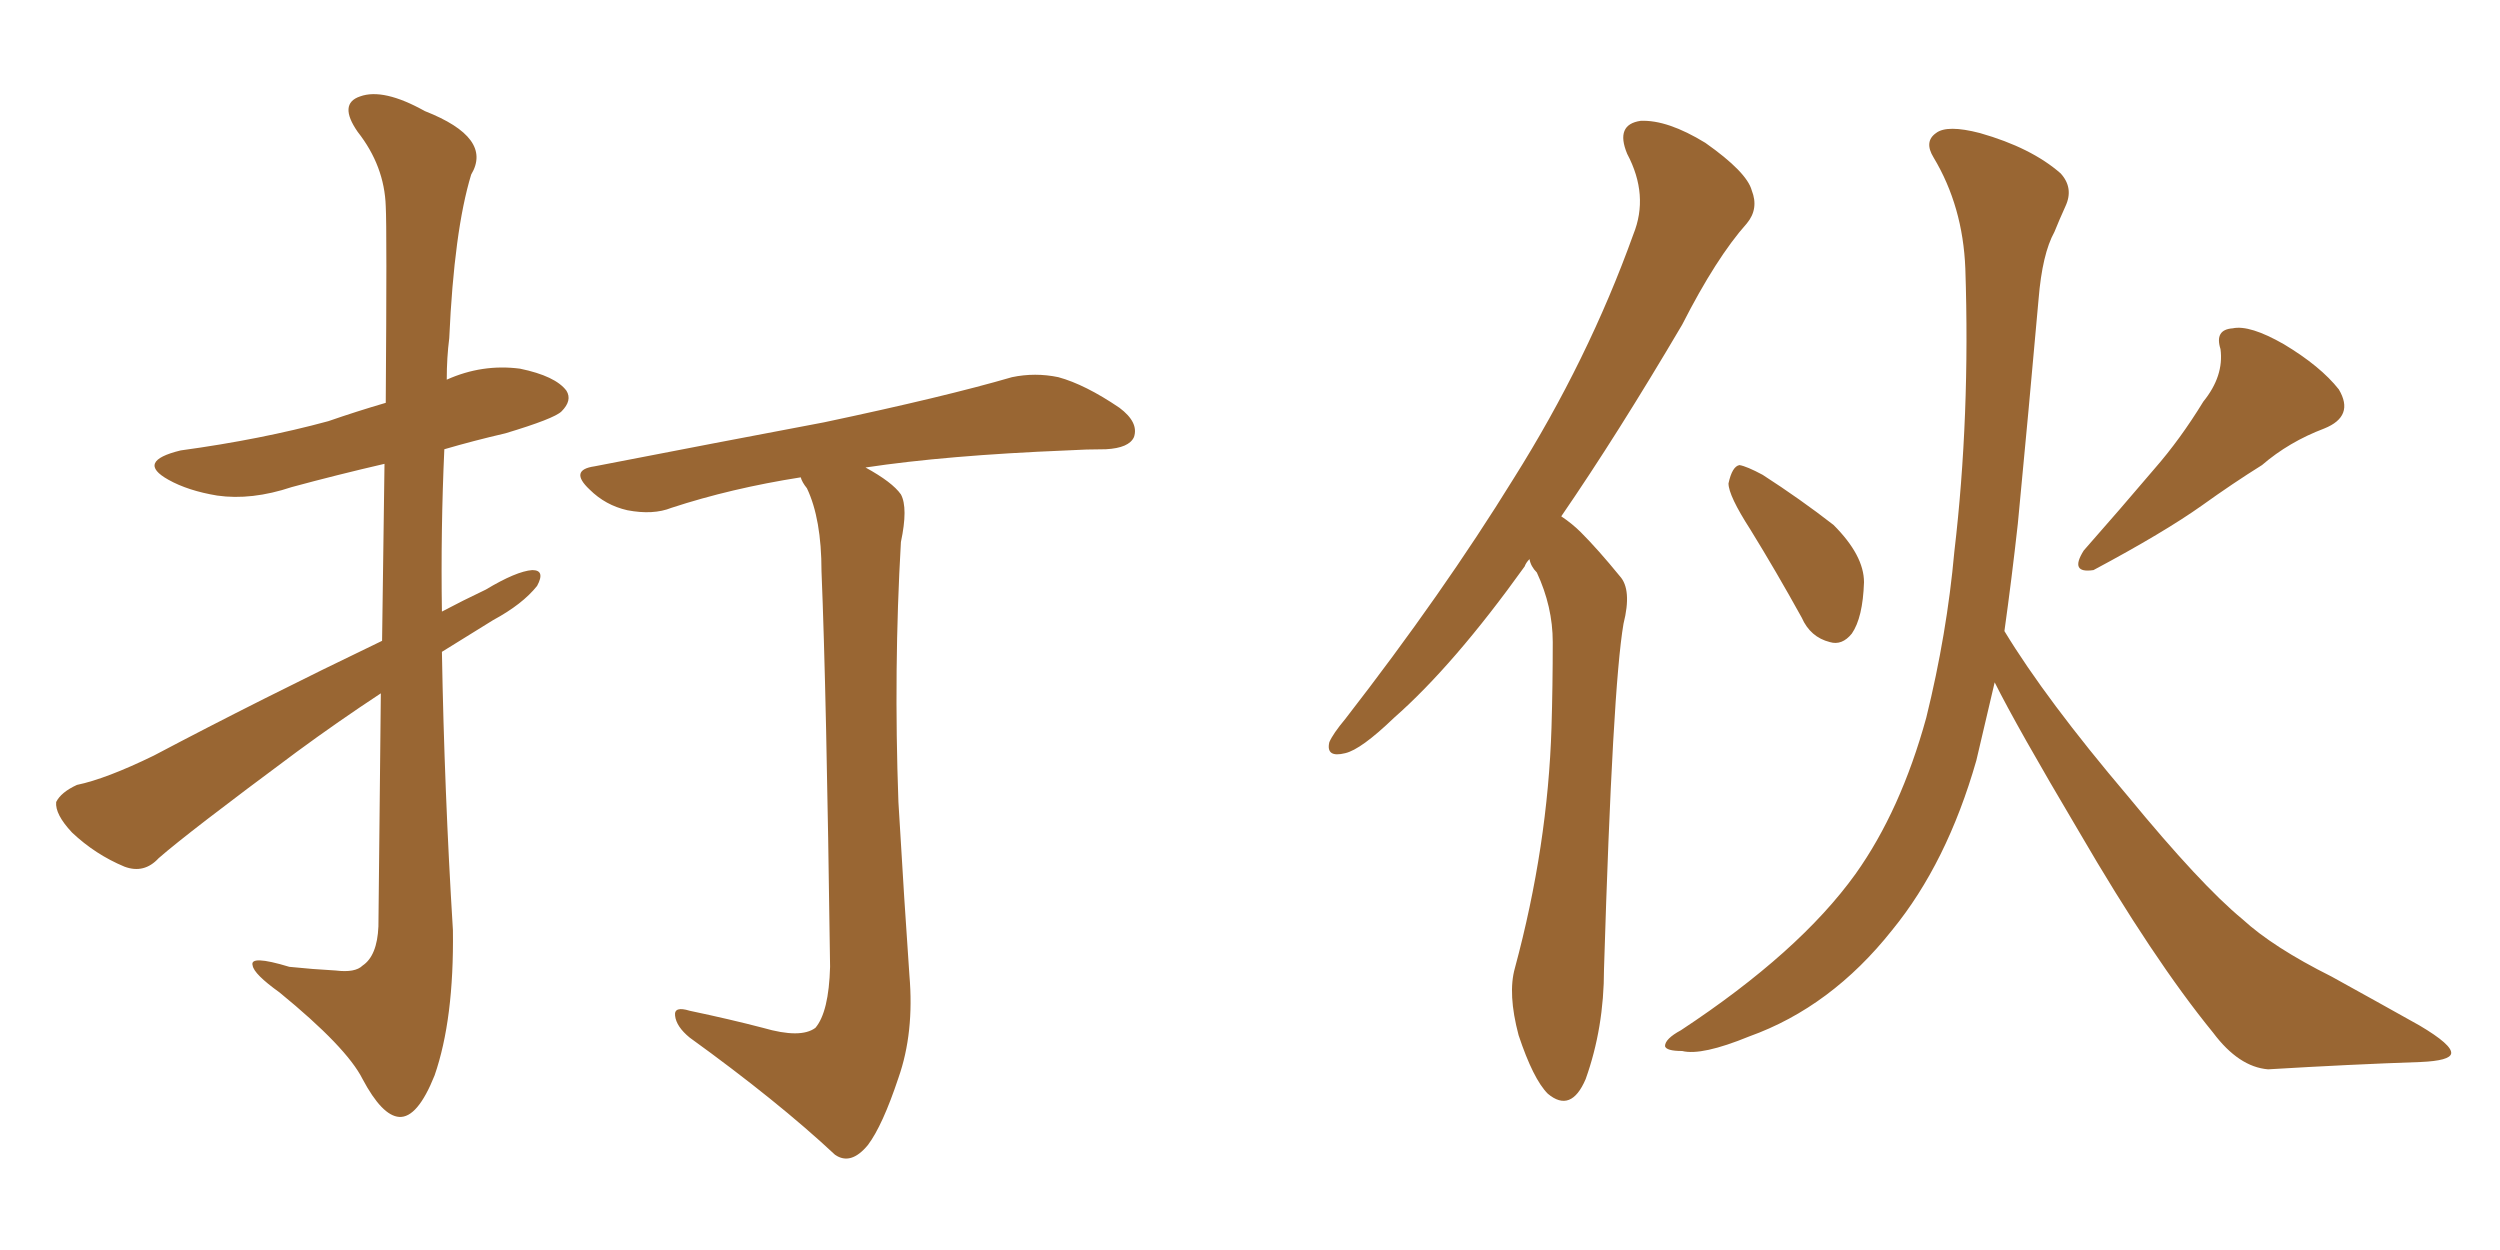<svg xmlns="http://www.w3.org/2000/svg" xmlns:xlink="http://www.w3.org/1999/xlink" width="300" height="150"><path fill="#996633" padding="10" d="M45.70 83.20L45.70 83.20Q40.58 86.57 35.60 90.23L35.60 90.23Q22.56 99.90 19.04 102.98L19.04 102.98Q17.29 104.88 14.94 104.00L14.94 104.00Q11.43 102.54 8.64 99.90L8.64 99.90Q6.59 97.71 6.74 96.24L6.74 96.24Q7.32 95.07 9.23 94.19L9.23 94.19Q12.74 93.46 18.46 90.67L18.46 90.67Q31.20 83.94 45.85 76.90L45.85 76.90Q46.00 64.60 46.14 55.66L46.14 55.66Q40.43 56.98 35.01 58.45L35.01 58.45Q30.18 60.06 26.07 59.47L26.07 59.47Q22.56 58.89 20.21 57.57L20.21 57.57Q16.26 55.37 21.68 54.05L21.68 54.05Q31.35 52.73 39.40 50.54L39.40 50.54Q42.77 49.37 46.29 48.34L46.29 48.34Q46.44 27.39 46.29 24.76L46.29 24.76Q46.14 19.92 42.92 15.82L42.92 15.82Q40.58 12.45 43.21 11.57L43.21 11.57Q46.00 10.55 50.98 13.33L50.98 13.33Q59.18 16.55 56.54 20.95L56.54 20.95Q54.49 27.69 53.91 40.58L53.91 40.58Q53.61 42.92 53.61 45.56L53.61 45.56Q57.86 43.65 62.40 44.24L62.40 44.24Q66.65 45.12 67.97 46.88L67.97 46.88Q68.70 48.05 67.38 49.37L67.38 49.37Q66.50 50.24 60.64 52.00L60.64 52.00Q56.84 52.88 53.32 53.91L53.32 53.91Q52.88 63.57 53.03 73.39L53.03 73.39Q55.52 72.07 58.30 70.75L58.30 70.75Q61.96 68.55 63.87 68.41L63.87 68.41Q65.48 68.41 64.45 70.31L64.45 70.31Q62.70 72.51 59.18 74.41L59.18 74.41Q56.10 76.32 53.03 78.22L53.03 78.22Q53.32 94.92 54.35 111.62L54.35 111.62Q54.49 122.31 52.15 129.05L52.15 129.05Q50.10 134.18 47.90 134.03L47.90 134.03Q45.85 133.89 43.51 129.49L43.51 129.49Q41.60 125.68 33.54 119.09L33.54 119.09Q30.47 116.89 30.32 115.87L30.32 115.87Q29.88 114.55 34.72 116.02L34.72 116.02Q37.50 116.31 40.28 116.46L40.28 116.46Q42.63 116.75 43.51 115.87L43.51 115.87Q45.26 114.70 45.41 111.18L45.41 111.18Q45.56 95.65 45.70 83.20ZM91.55 123.34L91.55 123.34L91.55 123.34Q96.09 124.66 97.85 123.34L97.85 123.34Q99.46 121.44 99.61 116.02L99.61 116.02Q99.17 82.76 98.58 68.55L98.58 68.55Q98.58 62.26 96.83 58.59L96.83 58.59Q96.24 57.86 96.09 57.28L96.09 57.28Q87.74 58.59 80.57 60.94L80.57 60.94Q78.37 61.82 75.29 61.23L75.29 61.23Q72.66 60.64 70.75 58.74L70.75 58.74Q68.26 56.40 71.34 55.96L71.34 55.96Q86.43 53.03 98.88 50.68L98.88 50.68Q113.38 47.61 121.44 45.26L121.44 45.26Q124.22 44.68 127.00 45.26L127.00 45.26Q130.22 46.14 134.33 48.93L134.33 48.93Q136.67 50.68 136.08 52.44L136.08 52.44Q135.50 53.76 132.71 53.91L132.71 53.91Q130.37 53.91 128.03 54.05L128.03 54.05Q113.53 54.64 103.86 56.10L103.86 56.10Q107.08 57.86 108.11 59.33L108.11 59.33Q108.98 60.94 108.11 65.04L108.11 65.04Q107.23 80.27 107.81 96.24L107.81 96.24Q108.54 108.69 109.13 117.04L109.13 117.04Q109.72 123.93 107.81 129.35L107.81 129.35Q105.91 135.06 104.15 137.40L104.15 137.40Q102.10 139.89 100.20 138.57L100.20 138.57Q93.31 132.13 82.76 124.51L82.76 124.51Q81.15 123.19 81.01 121.88L81.01 121.88Q80.86 120.70 82.76 121.29L82.76 121.29Q87.60 122.31 91.55 123.34ZM183.54 67.09L183.54 67.09Q183.11 67.53 182.96 67.97L182.96 67.97Q174.46 79.83 167.29 86.13L167.29 86.13Q163.33 89.94 161.43 90.38L161.43 90.38Q159.08 90.97 159.52 89.06L159.52 89.06Q159.96 88.04 161.43 86.28L161.43 86.28Q173.14 71.19 181.64 57.42L181.64 57.42Q190.58 43.21 196.00 28.13L196.00 28.13Q197.90 23.44 195.26 18.46L195.26 18.46Q193.80 14.94 196.88 14.50L196.88 14.50Q200.10 14.36 204.64 17.14L204.64 17.14Q209.62 20.65 210.21 22.85L210.21 22.85Q211.08 25.05 209.62 26.81L209.62 26.81Q205.96 30.91 201.86 38.96L201.86 38.96Q194.09 52.15 187.35 61.96L187.35 61.96Q188.67 62.84 189.70 63.87L189.70 63.87Q191.75 65.92 194.38 69.14L194.38 69.14Q195.85 70.75 194.82 74.85L194.82 74.85Q193.51 82.47 192.48 116.31L192.48 116.31Q192.48 123.34 190.28 129.49L190.28 129.49Q188.53 133.59 185.74 131.25L185.74 131.25Q183.98 129.49 182.23 124.22L182.23 124.22Q180.91 119.24 181.79 116.16L181.79 116.16Q185.74 101.51 186.18 87.30L186.18 87.30Q186.33 82.32 186.33 77.05L186.33 77.05Q186.33 72.80 184.42 68.70L184.42 68.70Q183.69 67.97 183.54 67.09ZM210.06 63.57L210.06 63.57Q207.42 59.47 207.42 58.01L207.42 58.01Q207.86 55.96 208.74 55.81L208.74 55.81Q209.62 55.96 211.52 56.98L211.52 56.98Q216.06 59.91 220.02 62.99L220.02 62.99Q223.68 66.65 223.68 69.87L223.68 69.87Q223.54 74.12 222.22 76.03L222.22 76.03Q221.04 77.49 219.58 77.05L219.58 77.05Q217.24 76.46 216.21 74.12L216.21 74.12Q213.13 68.55 210.06 63.57ZM264.40 48.19L264.40 48.19Q266.89 45.12 266.46 41.89L266.46 41.89Q265.72 39.55 267.92 39.40L267.92 39.40Q269.97 38.96 274.07 41.31L274.07 41.31Q278.47 43.95 280.66 46.73L280.66 46.73Q282.57 49.95 278.91 51.42L278.91 51.42Q274.66 53.03 271.44 55.81L271.44 55.81Q267.92 58.01 264.26 60.64L264.26 60.64Q259.72 63.87 251.22 68.41L251.22 68.41Q248.29 68.85 250.05 66.06L250.05 66.06Q254.44 61.08 258.54 56.25L258.54 56.25Q261.62 52.73 264.40 48.19ZM240.53 75.73L240.53 75.73L240.53 75.73Q245.51 83.94 255.32 95.51L255.32 95.51Q264.11 106.20 269.09 110.30L269.09 110.30Q272.75 113.67 279.79 117.19L279.79 117.19Q285.35 120.26 290.33 123.05L290.33 123.05Q294.29 125.39 294.14 126.42L294.14 126.42Q293.99 127.29 290.48 127.44L290.48 127.44Q281.98 127.73 272.17 128.32L272.17 128.32Q268.65 128.03 265.58 123.93L265.58 123.93Q258.40 115.14 249.46 99.76L249.46 99.76Q241.99 87.16 239.36 81.88L239.36 81.88Q238.18 86.87 237.16 91.26L237.16 91.26Q233.64 103.56 227.05 111.62L227.05 111.62Q219.73 120.85 209.91 124.37L209.91 124.37Q204.20 126.71 201.86 126.12L201.86 126.12Q199.95 126.12 199.80 125.54L199.80 125.54Q199.80 124.66 201.71 123.63L201.71 123.63Q215.92 114.26 222.66 104.88L222.66 104.88Q228.08 97.27 231.15 86.13L231.15 86.13Q233.64 76.03 234.52 66.21L234.52 66.21Q236.43 49.95 235.84 32.23L235.84 32.23Q235.55 24.76 232.03 18.90L232.03 18.90Q230.86 16.99 232.32 15.97L232.32 15.97Q233.64 14.94 237.60 15.97L237.60 15.97Q243.75 17.72 247.27 20.80L247.27 20.80Q248.88 22.56 247.85 24.76L247.85 24.76Q247.12 26.37 246.53 27.83L246.53 27.83Q245.07 30.47 244.63 35.89L244.63 35.89Q243.46 49.07 242.14 62.84L242.14 62.84Q241.41 69.43 240.53 75.73Z"/></svg>
